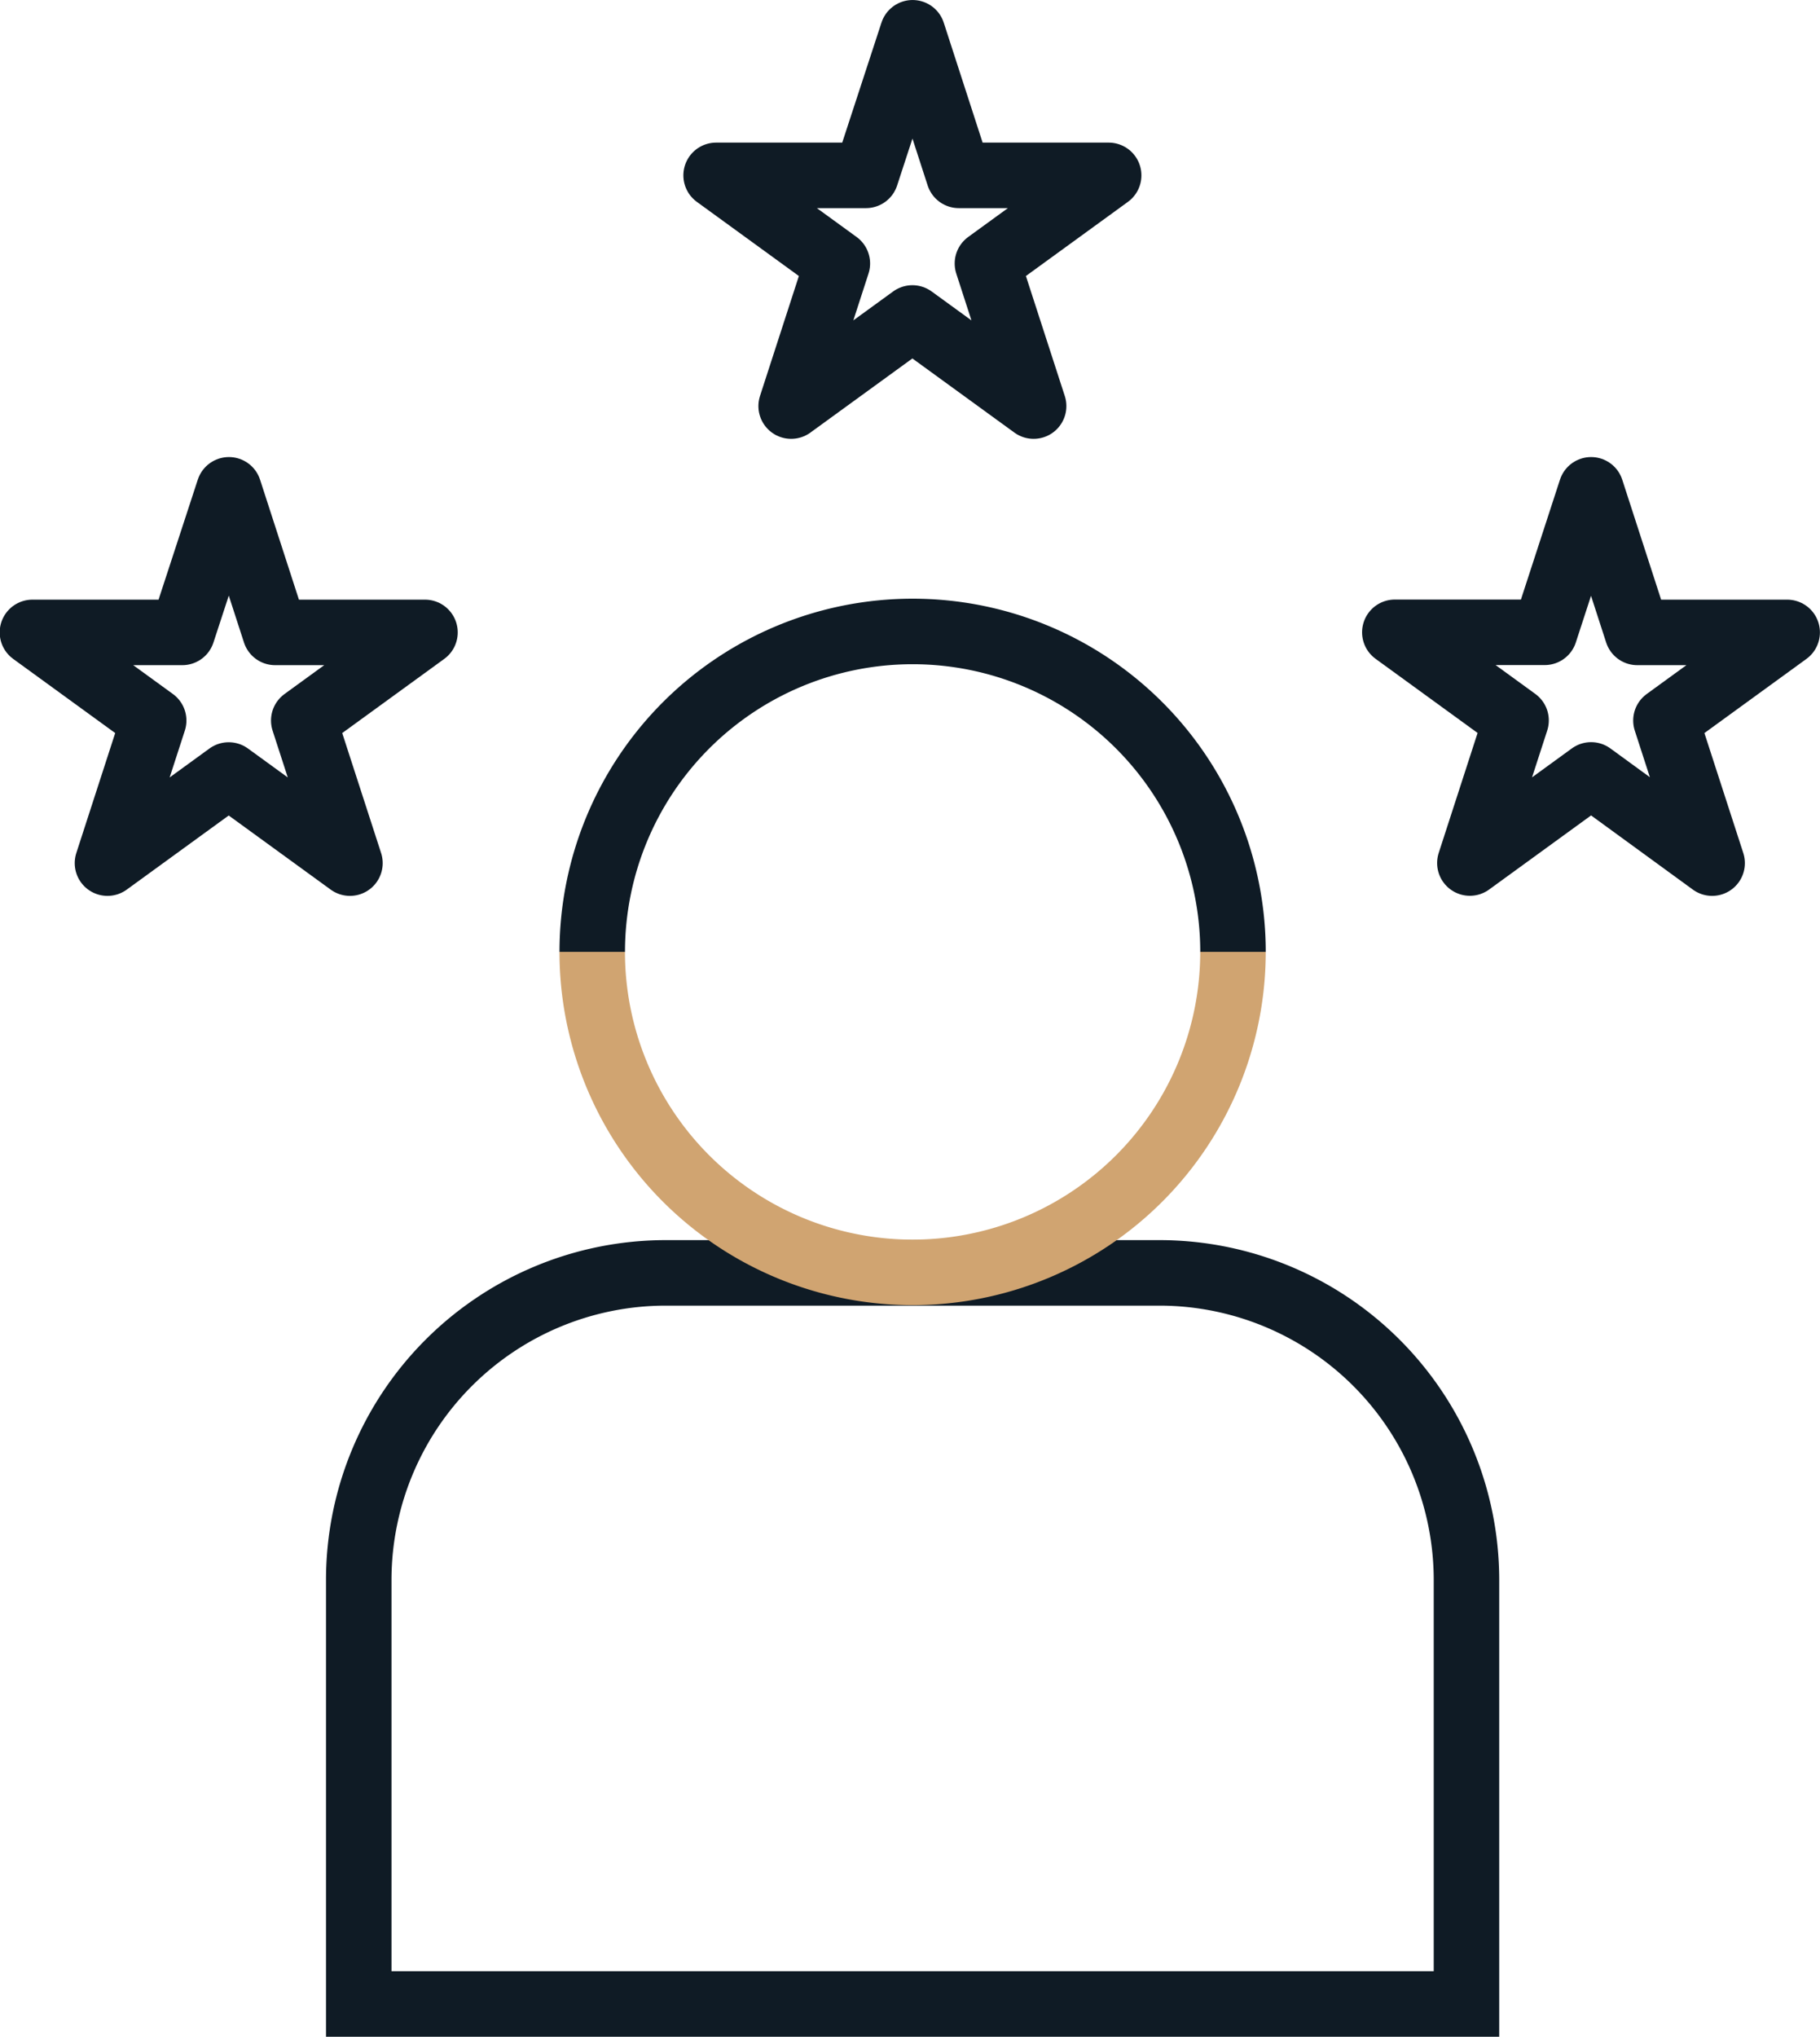 <svg xmlns="http://www.w3.org/2000/svg" width="78.781" height="88.129" viewBox="0 0 78.781 88.129">
  <g id="Groupe_151" data-name="Groupe 151" transform="translate(-319.37 -187.495)">
    <g id="Groupe_150" data-name="Groupe 150" transform="translate(334.899 214.815)">
      <path id="Tracé_142" data-name="Tracé 142" d="M349.506,233.5a13.868,13.868,0,0,1,27.736,0" transform="translate(-339.399 -219.629)" fill="none" stroke="#0f1b25" stroke-miterlimit="10" stroke-width="2.835"/>
      <path id="Tracé_143" data-name="Tracé 143" d="M337.521,284.18V265.8a13.294,13.294,0,0,1,13.255-13.255h21.44A13.294,13.294,0,0,1,385.47,265.8V284.18Z" transform="translate(-337.521 -224.788)" fill="none" stroke="#0f1b25" stroke-miterlimit="10" stroke-width="2.835"/>
    </g>
    <path id="Tracé_144" data-name="Tracé 144" d="M377.242,236.073a13.868,13.868,0,1,1-27.736,0" transform="translate(-4.501 -7.391)" fill="none" stroke="#d0a471" stroke-miterlimit="10" stroke-width="2.835"/>
    <path id="Tracé_145" data-name="Tracé 145" d="M329.279,212.364l2,6.17h6.487l-5.248,3.813,2,6.17-5.248-3.813-5.248,3.813,2-6.17-5.248-3.813h6.487Z" transform="translate(0 -3.675)" fill="none" stroke="#0f1b25" stroke-linejoin="round" stroke-width="2.835"/>
    <path id="Tracé_146" data-name="Tracé 146" d="M364.373,188.913l2,6.17h6.487l-5.248,3.813,2,6.17-5.248-3.813-5.248,3.813,2-6.17-5.248-3.813h6.487Z" transform="translate(-5.5 0)" fill="none" stroke="#0f1b25" stroke-linejoin="round" stroke-width="2.835"/>
    <path id="Tracé_147" data-name="Tracé 147" d="M399.2,212.364l2,6.17h6.487l-5.248,3.813,2,6.17L399.2,224.7l-5.248,3.813,2-6.17-5.248-3.813h6.487Z" transform="translate(-10.957 -3.675)" fill="none" stroke="#0f1b25" stroke-linejoin="round" stroke-width="2.835"/>
  </g>
</svg>
